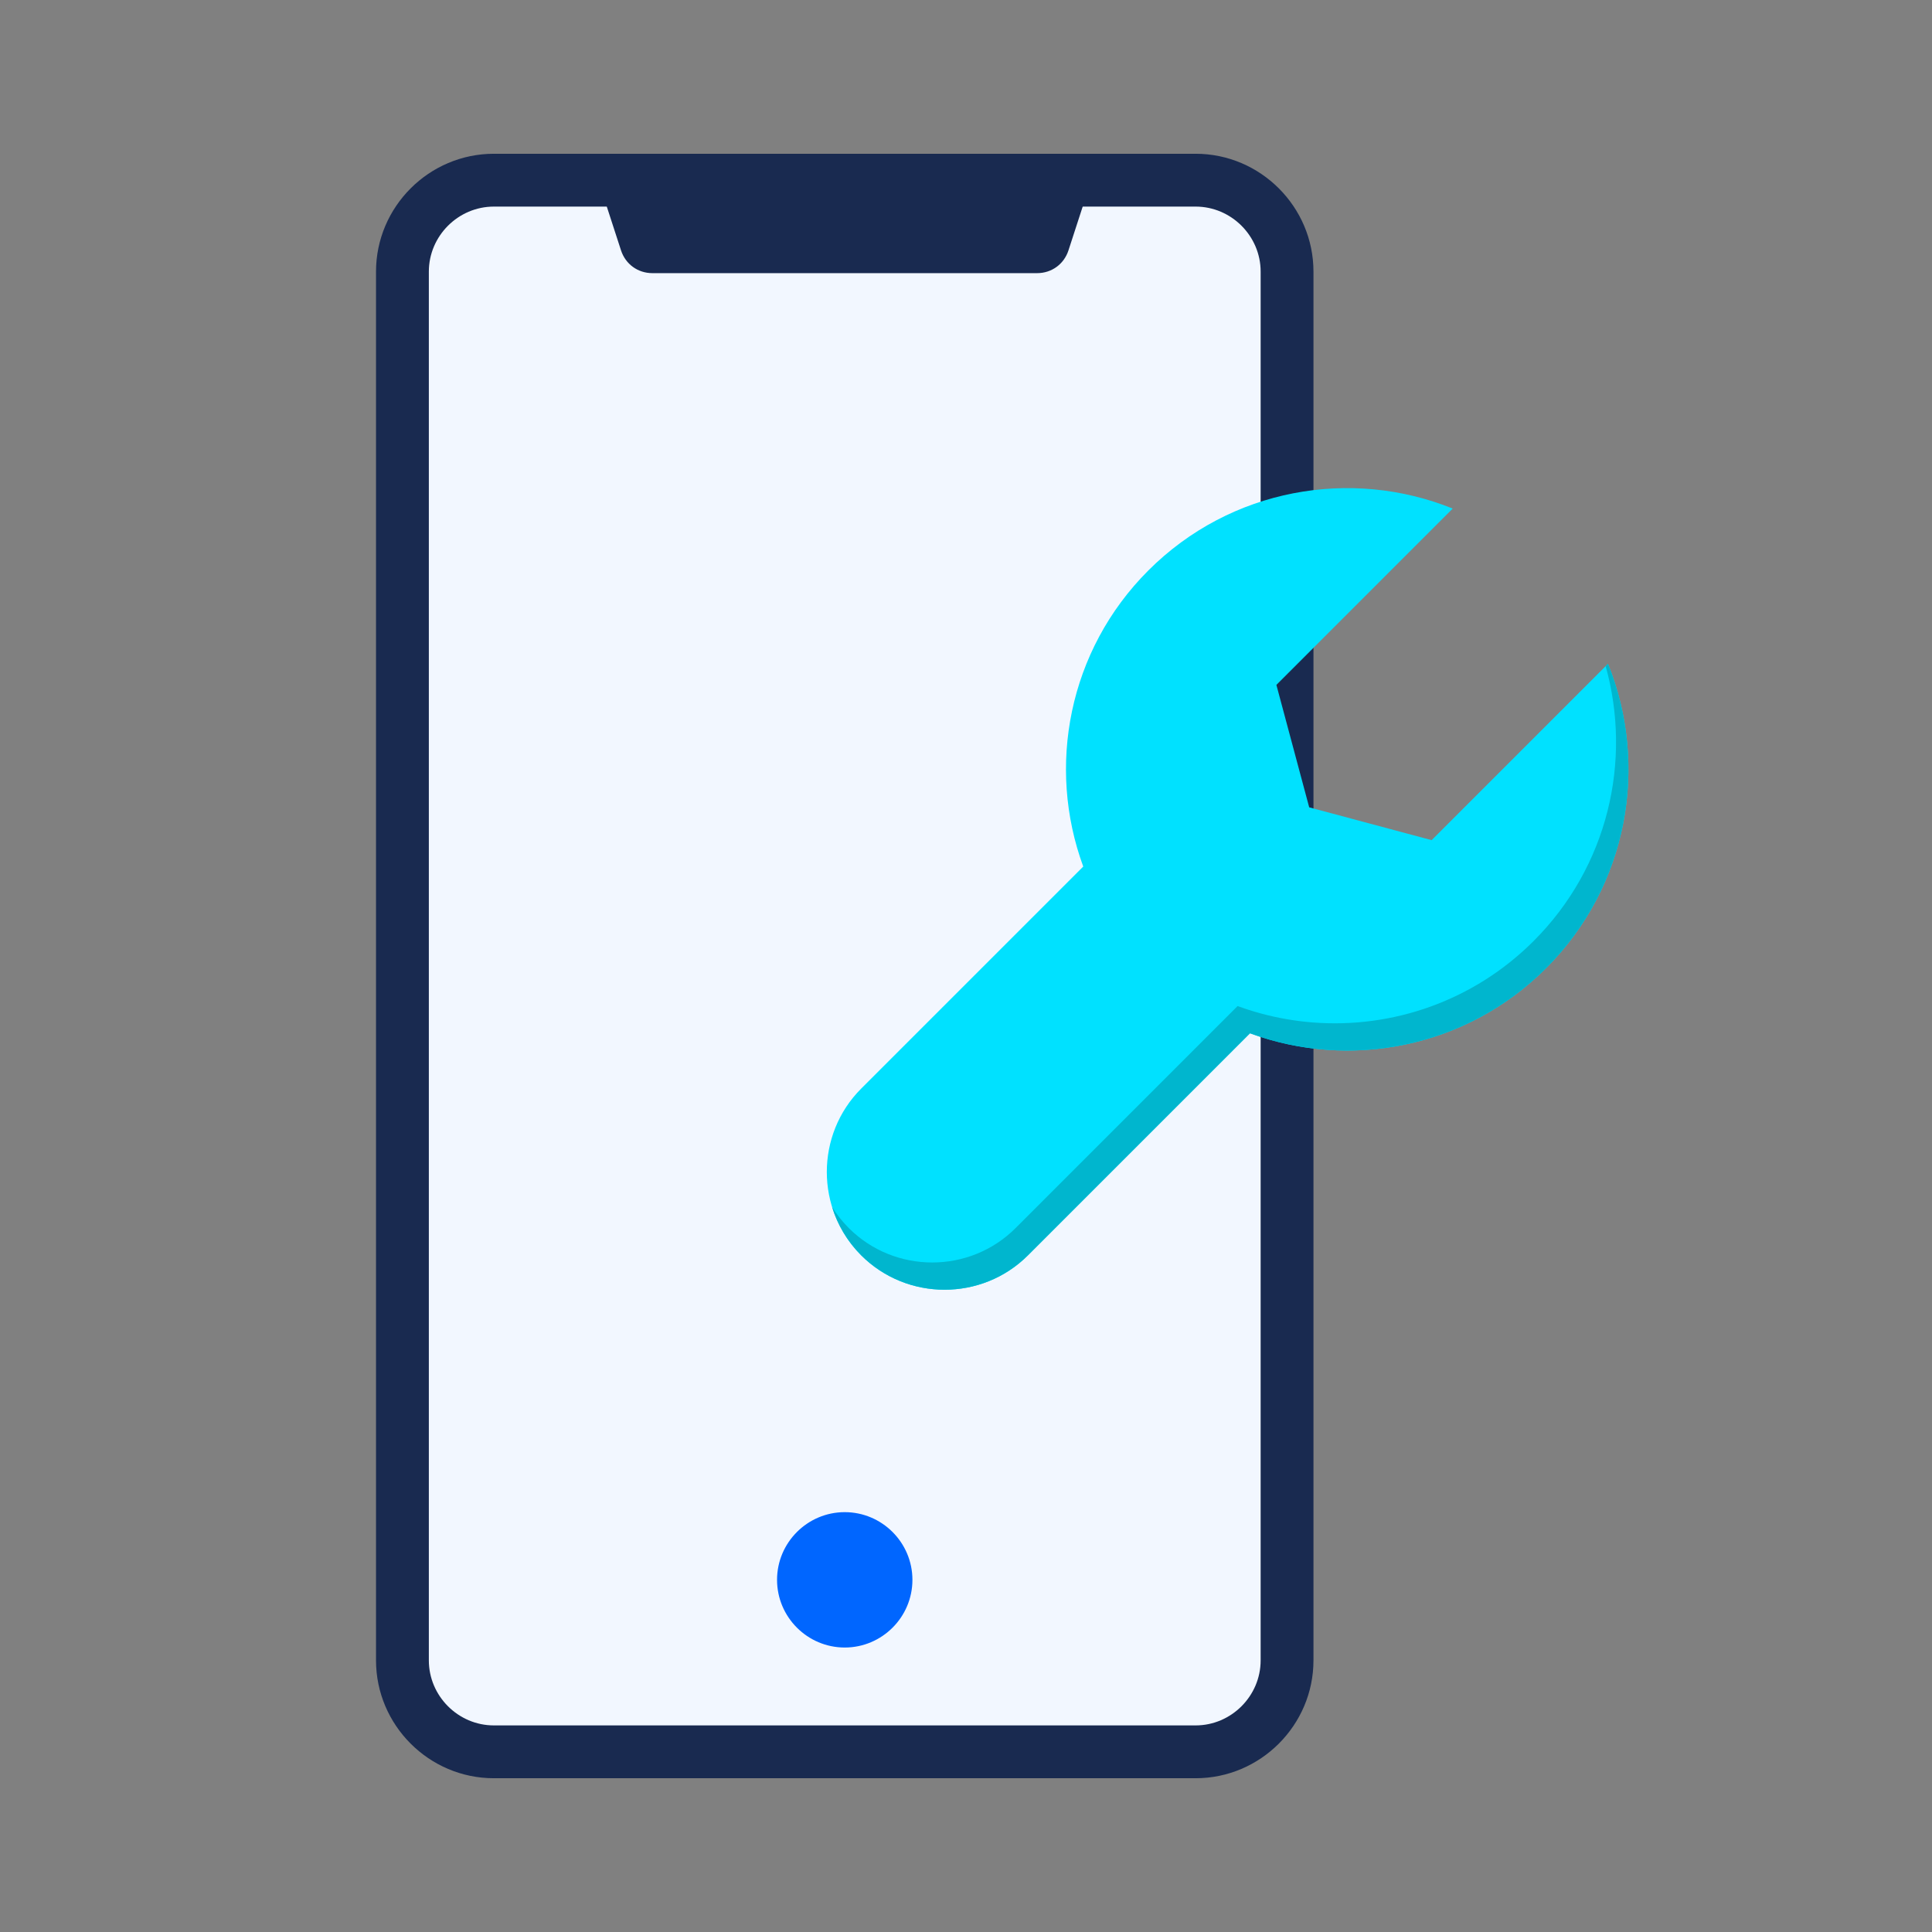 <?xml version="1.0" encoding="UTF-8"?>
<svg xmlns="http://www.w3.org/2000/svg" width="160" height="160" viewBox="0 0 160 160" fill="none">
  <rect x="0" y="0" width="160" height="160" fill="#808080" stroke="none"/>
  <path fill-rule="evenodd" clip-rule="evenodd" d="M108.776 137.505C108.776 142.873 104.383 147.266 99.016 147.266H40.9C35.532 147.266 31.14 142.874 31.14 137.505V22.494C31.14 17.126 35.532 12.734 40.9 12.734H99.016C104.384 12.734 108.776 17.127 108.776 22.494V137.505Z" fill="#192A50"></path>
  <path fill-rule="evenodd" clip-rule="evenodd" d="M104.401 137.505V22.494C104.401 19.541 101.969 17.109 99.016 17.109H40.9C37.947 17.109 35.515 19.541 35.515 22.494V137.505C35.515 140.458 37.947 142.891 40.9 142.891H99.016C101.968 142.891 104.401 140.458 104.401 137.505Z" fill="#F2F7FF"></path>
  <path fill-rule="evenodd" clip-rule="evenodd" d="M69.958 136.441C73.045 136.441 75.563 133.923 75.563 130.835C75.563 127.748 73.045 125.23 69.958 125.23C66.871 125.23 64.352 127.748 64.352 130.835C64.352 133.923 66.871 136.441 69.958 136.441Z" fill="#0066FF"></path>
  <path fill-rule="evenodd" clip-rule="evenodd" d="M54.029 22.621H85.887C87.092 22.621 88.115 21.878 88.487 20.732L91.086 12.734H48.83L51.429 20.732C51.801 21.878 52.824 22.621 54.029 22.621Z" fill="#192A50"></path>
  <path fill-rule="evenodd" clip-rule="evenodd" d="M133.165 54.974C136.562 63.38 134.853 73.367 128.038 80.182C121.409 86.812 111.777 88.608 103.519 85.572L85.13 103.961C81.333 107.759 75.118 107.759 71.321 103.961C67.524 100.164 67.524 93.95 71.321 90.152L89.71 71.763C86.675 63.505 88.47 53.874 95.1 47.244C101.915 40.429 111.902 38.721 120.308 42.118C114.085 48.341 111.929 50.497 105.705 56.72L108.422 66.86L118.562 69.577C124.786 63.353 126.941 61.197 133.165 54.974Z" fill="#00E1FF"></path>
  <path fill-rule="evenodd" clip-rule="evenodd" d="M127.013 77.926C122.015 82.924 115.311 85.174 108.776 84.679C107.302 84.567 105.836 84.316 104.401 83.925C103.758 83.75 103.122 83.547 102.493 83.316L84.105 101.705C80.307 105.503 74.093 105.503 70.296 101.705C69.757 101.167 69.294 100.579 68.908 99.957C69.36 101.425 70.165 102.805 71.321 103.961C75.118 107.759 81.332 107.759 85.13 103.961L103.519 85.572C103.811 85.68 104.105 85.781 104.401 85.876C105.83 86.338 107.296 86.657 108.776 86.835C115.629 87.659 122.779 85.442 128.038 80.182C134.853 73.367 136.562 63.38 133.165 54.974C133.1 55.038 133.036 55.102 132.973 55.166C135.163 63.003 133.177 71.762 127.013 77.926Z" fill="#00B6CE"></path>
</svg>
